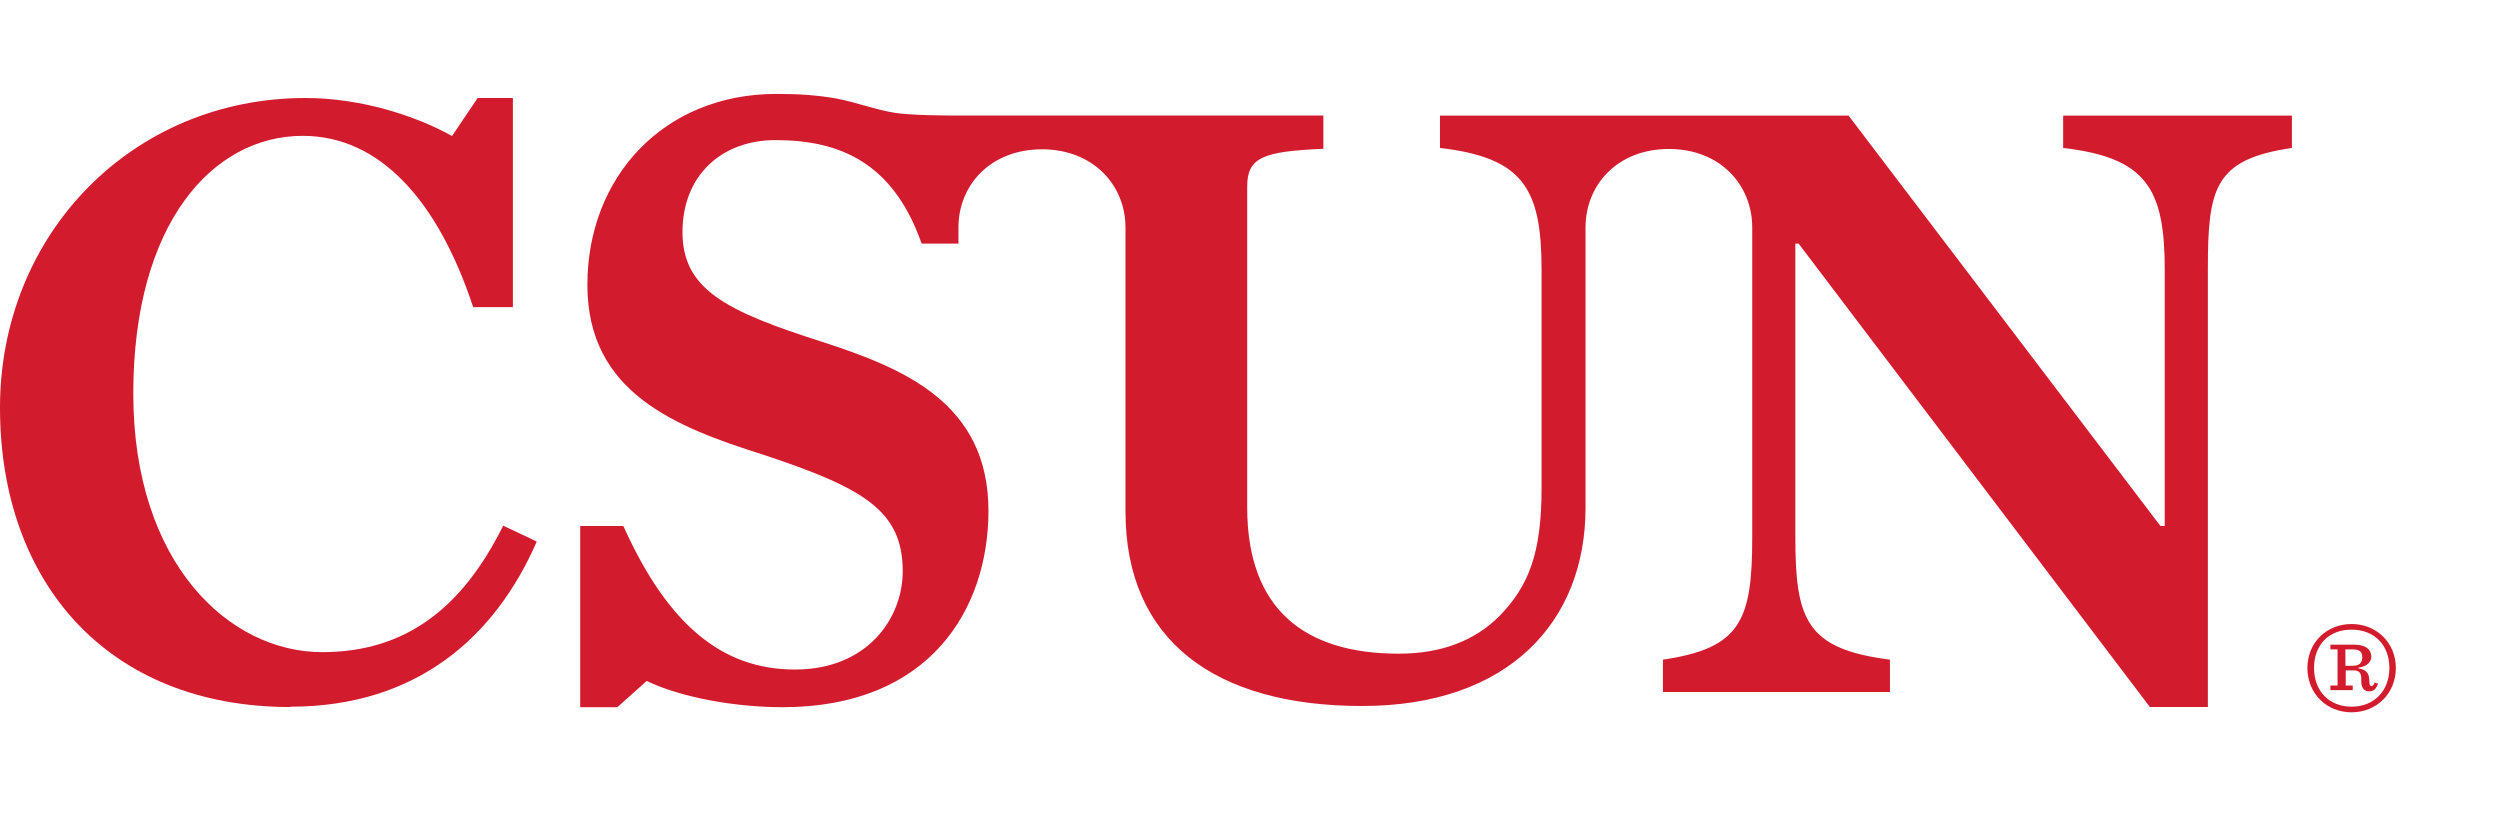 <?xml version="1.0" encoding="UTF-8"?>
<svg id="Layer_1" data-name="Layer 1" xmlns="http://www.w3.org/2000/svg" xmlns:xlink="http://www.w3.org/1999/xlink" viewBox="0 0 146.67 48">
  <defs>
    <style>
      .cls-1 {
        fill: none;
      }

      .cls-2 {
        fill: #d21c2e;
      }

      .cls-3 {
        clip-path: url(#clippath);
      }
    </style>
    <clipPath id="clippath">
      <rect class="cls-1" width="351.88" height="47.4"/>
    </clipPath>
  </defs>
  <g class="cls-3">
    <g>
      <path class="cls-2" d="M129.5,41.48h-3.37l-20.61-27.19h-.19s0,17.21,0,17.21c0,4.83.62,6.58,5.55,7.2v1.9h-13.32v-1.9c4.58-.67,5.24-2.31,5.24-7.2V13.35c0-2.5-1.88-4.61-4.89-4.61s-4.89,2.1-4.89,4.61v16.45c0,6.63-4.47,11.62-13.11,11.62s-13.88-3.86-13.88-11.41V13.35c0-2.5-1.9-4.59-4.9-4.59s-4.9,2.08-4.9,4.59v.94h-2.16c-1.68-4.78-4.83-6.07-8.58-6.07-3.14,0-5.45,2.06-5.45,5.4s2.52,4.63,8.18,6.43c4.73,1.54,9.77,3.55,9.77,9.92,0,5.71-3.39,11.52-12.08,11.52-2.78,0-5.96-.57-7.97-1.54l-1.72,1.54h-2.18v-10.63h2.53c2.62,5.81,5.8,8.42,10.07,8.42s6.32-3.03,6.32-5.76c0-3.55-2.26-4.88-8.17-6.84-5.19-1.64-10.33-3.65-10.33-9.97s4.47-11.2,11.09-11.2c1.19,0,2.39.06,3.57.28,1.06.2,2.32.67,3.39.83.97.15,2.93.16,4.05.16h.24c.64,0,1.13,0,1.56,0,.87,0,1.52,0,2.81,0h16.47v1.95c-3.55.15-4.47.51-4.47,2.21v18.82c0,6.01,3.39,8.59,8.89,8.59,2.52,0,4.47-.77,5.91-2.21,1.7-1.75,2.47-3.65,2.47-7.51v-12.8c0-4.78-1.08-6.58-5.96-7.15v-1.9h23.97l18.3,24.08h.25v-15.03c0-4.78-1.08-6.58-5.96-7.15v-1.9h13.42v1.9c-4.57.67-4.93,2.37-4.93,7.15v25.66Z"/>
      <path class="cls-2" d="M17.04,41.48C6.27,41.48,0,34.12,0,23.92S7.77,5.75,17.92,5.75c3.26,0,6.47,1.04,8.6,2.23l1.5-2.23h2.07v12.27h-2.33c-2.07-6.27-5.49-10.05-10-10.05-5.28,0-9.94,5.13-9.94,15.12s5.64,15.17,11.08,15.17c4.82,0,8.18-2.5,10.62-7.42l1.97.93c-2.43,5.59-7.04,9.69-14.45,9.69Z"/>
      <path class="cls-2" d="M138.03,39.06c.38,0,.56-.17.56-.5,0-.31-.16-.46-.53-.46h-.46v.96h.42ZM137.61,40.22h.42v.27h-1.31v-.27h.42v-2.12h-.42v-.28h1.36c.81,0,1.04.36,1.04.7,0,.28-.21.58-.76.65v.04c.45.07.6.28.63.57l.02.27c.01.15.05.2.12.2s.13-.05.19-.21l.19.07c-.08.26-.23.45-.49.45-.29,0-.47-.15-.49-.55v-.26c-.02-.28-.13-.42-.48-.42h-.43v.9ZM140.18,39.19c0-1.34-.87-2.25-2.22-2.25s-2.2.91-2.2,2.25.88,2.27,2.2,2.27,2.22-.93,2.22-2.27ZM135.37,39.19c0-1.49,1.13-2.58,2.59-2.58s2.6,1.09,2.6,2.58-1.13,2.6-2.6,2.6-2.59-1.11-2.59-2.6Z"/>
    </g>
  </g>
</svg>